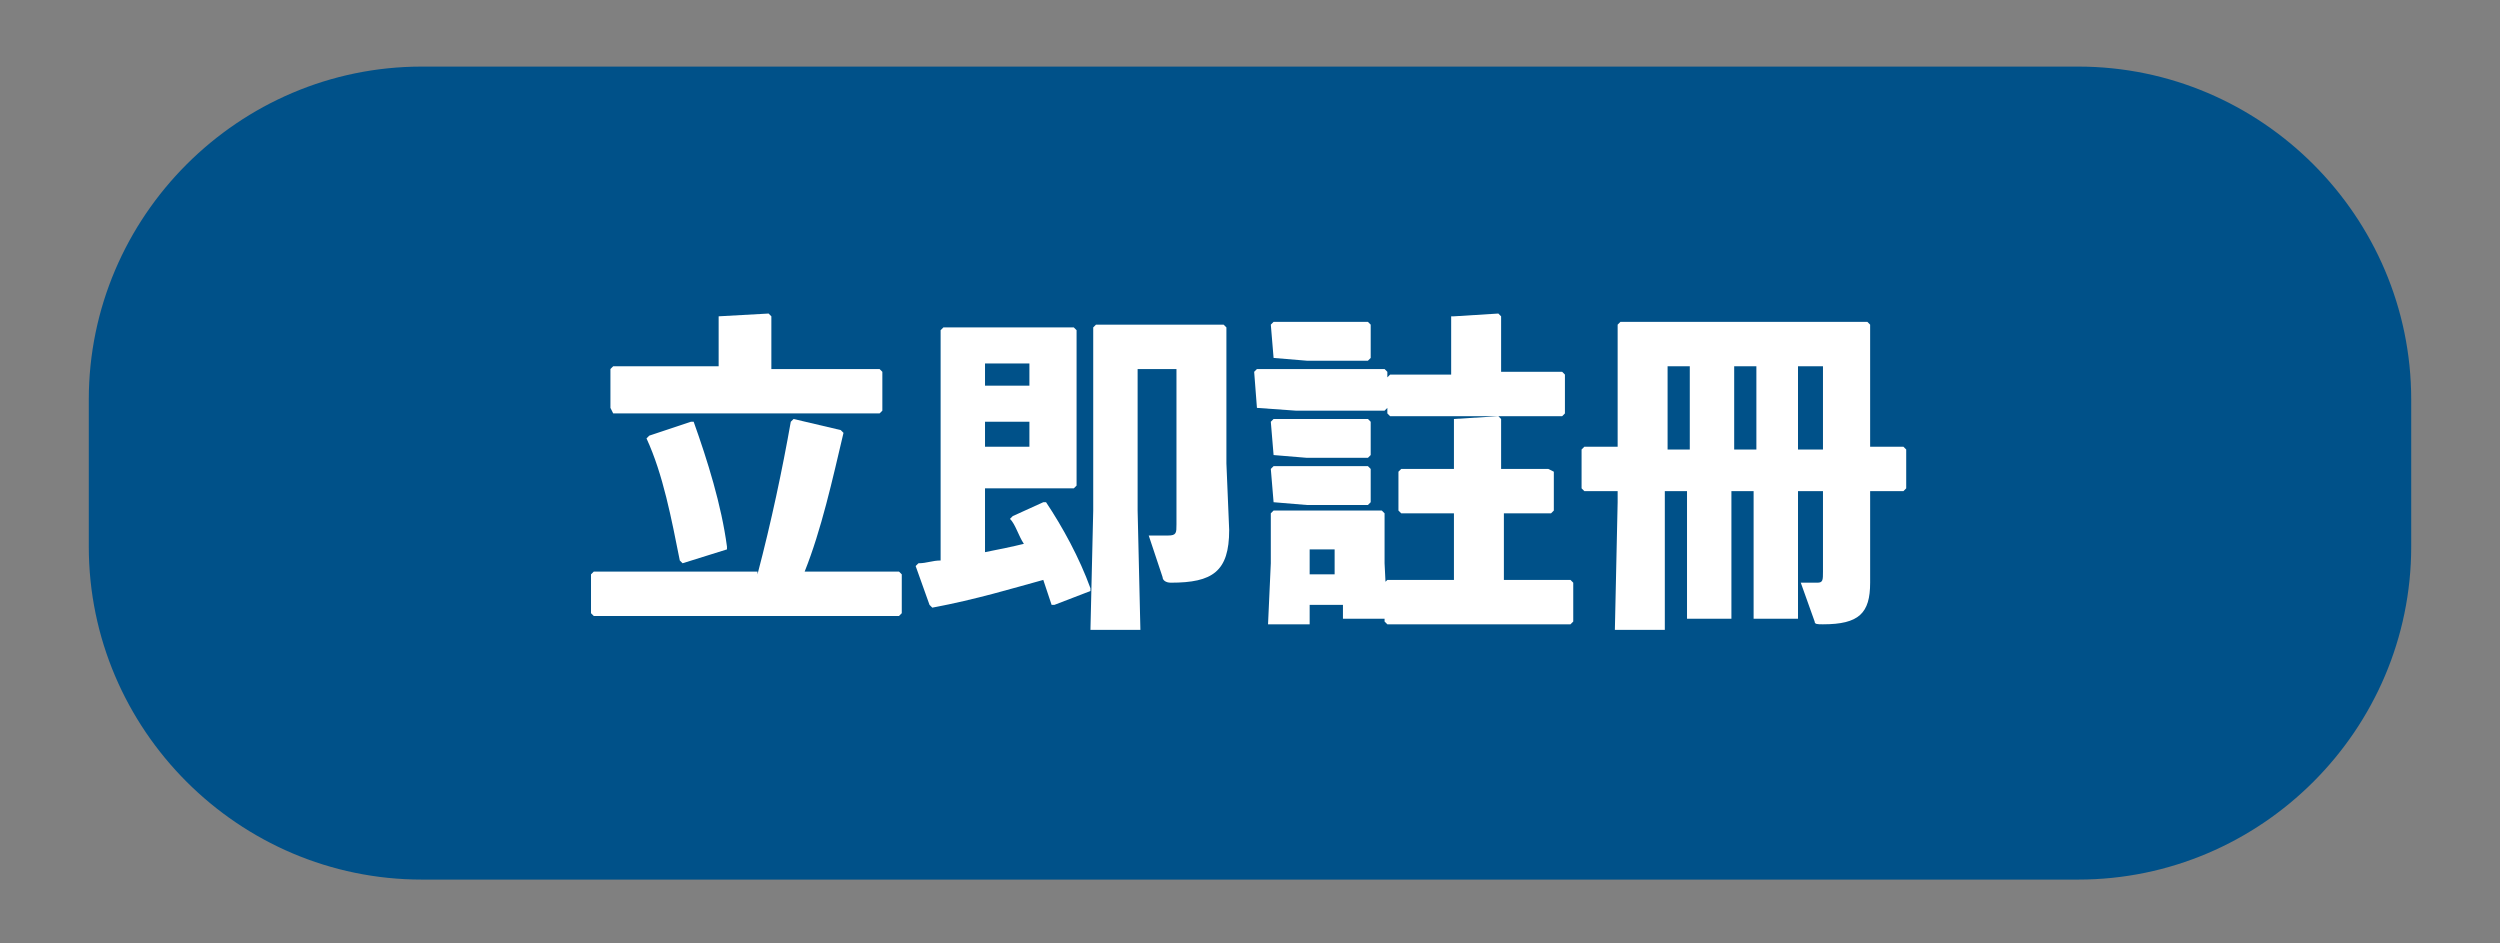 <?xml version="1.0" encoding="utf-8"?>
<!-- Generator: Adobe Illustrator 24.1.2, SVG Export Plug-In . SVG Version: 6.00 Build 0)  -->
<svg version="1.1" id="圖層_1" xmlns="http://www.w3.org/2000/svg" xmlns:xlink="http://www.w3.org/1999/xlink" x="0px" y="0px"
	 viewBox="0 0 90.1 34" style="enable-background:new 0 0 90.1 34;" xml:space="preserve">
<rect x="0" y="0" width="90.1" height="34" fill="#808080" stroke="none"/>
<style type="text/css">
	.st0{fill:#005189;}
	.st1{fill:#FFFFFF;}
</style>
<path class="st0" d="M74.9,31.7H15.2c-6.6,0-12-5.4-12-12v-5.3c0-6.6,5.4-12,12-12h59.7c6.6,0,12,5.4,12,12v5.3
	C86.9,26.3,81.5,31.7,74.9,31.7z"/>
<g>
	<path class="st1" d="M27.3,20.7c0.5-1.9,0.9-3.8,1.2-5.5l0.1-0.1l1.7,0.4l0.1,0.1c-0.4,1.7-0.8,3.5-1.4,5h1.6l1.8,0l0.1,0.1v1.4
		l-0.1,0.1l-1.8,0h-7.4l-1.8,0l-0.1-0.1v-1.4l0.1-0.1l1.8,0H27.3z M25.9,11.4L25.9,11.4l1.8-0.1l0.1,0.1v1.9h2.1l1.8,0l0.1,0.1v1.4
		l-0.1,0.1l-1.8,0h-6l-1.8,0L22,14.7v-1.4l0.1-0.1l1.8,0h2V11.4z M26.2,19.8l-1.6,0.5l-0.1-0.1c-0.3-1.5-0.6-3.1-1.2-4.4l0.1-0.1
		l1.5-0.5l0.1,0c0.5,1.4,1,3,1.2,4.5L26.2,19.8z"/>
	<path class="st1" d="M35.5,19.9c0.5-0.1,1-0.2,1.4-0.3c-0.2-0.3-0.3-0.7-0.5-0.9l0.1-0.1l1.1-0.5l0.1,0c0.6,0.9,1.2,2,1.6,3.1
		l0,0.1L38,21.8l-0.1,0c-0.1-0.3-0.2-0.6-0.3-0.9c-1.1,0.3-2.4,0.7-4,1l-0.1-0.1L33,20.4l0.1-0.1c0.3,0,0.5-0.1,0.8-0.1v-6.8l0-1.5
		l0.1-0.1l1.6,0h1.6l1.5,0l0.1,0.1l0,1.5v2.5l0,1.6l-0.1,0.1l-1.4,0h-1.8V19.9z M37.1,13.1h-1.6v0.8h1.6V13.1z M35.5,15.2v0.9h1.6
		v-0.9H35.5z M41.4,19.3c0.2,0,0.6,0,0.7,0c0.3,0,0.3-0.1,0.3-0.4v-5.6h-1.4v5.1l0.1,4.3h-1.8l0.1-4.3v-4.5l0-2.1l0.1-0.1l1.5,0h1.6
		l1.5,0l0.1,0.1l0,2.1v2.8l0.1,2.4c0,1.5-0.6,1.9-2.1,1.9c-0.2,0-0.3-0.1-0.3-0.2L41.4,19.3z"/>
	<path class="st1" d="M45.3,14.7L45.3,14.7l-0.1-1.3l0.1-0.1l1.4,0h1.8l1.4,0l0.1,0.1v1.3l-0.1,0.1l-1.4,0h-1.8L45.3,14.7z
		 M47.2,21.9v0.6h-1.5l0.1-2.2v-0.6l0-1.2l0.1-0.1l1.4,0h1l1.5,0l0.1,0.1l0,1.2v0.6l0.1,2h-1.6v-0.5H47.2z M45.9,12.9L45.9,12.9
		l-0.1-1.2l0.1-0.1l1.2,0h1l1.2,0l0.1,0.1v1.2l-0.1,0.1l-1.2,0h-1L45.9,12.9z M45.9,16.4L45.9,16.4l-0.1-1.2l0.1-0.1l1.2,0h1l1.2,0
		l0.1,0.1v1.2l-0.1,0.1l-1.2,0h-1L45.9,16.4z M45.9,18.1L45.9,18.1l-0.1-1.2l0.1-0.1l1.2,0h1l1.2,0l0.1,0.1v1.2l-0.1,0.1l-1.2,0h-1
		L45.9,18.1z M48.1,19.8h-0.9v0.9h0.9V19.8z M52.4,15.1L52.4,15.1l1.6-0.1l0.1,0.1v1.8h0.2l1.5,0L56,17v1.4l-0.1,0.1l-1.5,0h-0.2
		v2.4h0.7l1.7,0l0.1,0.1v1.4l-0.1,0.1l-1.7,0h-3.3l-1.6,0l-0.1-0.1v-1.4l0.1-0.1l1.6,0h0.8v-2.4h-0.3l-1.6,0l-0.1-0.1V17l0.1-0.1
		l1.6,0h0.3V15.1z M52.4,11.4L52.4,11.4l1.6-0.1l0.1,0.1v2h0.6l1.6,0l0.1,0.1v1.4l-0.1,0.1l-1.6,0h-3l-1.6,0l-0.1-0.1v-1.3l0.1-0.1
		l1.6,0h0.6V11.4z"/>
	<path class="st1" d="M64.8,18l0,4.3h-1.6l0-4.3v-0.3h-0.8V18l0,4.3h-1.6l0-4.3v-0.3h-0.8v5h-1.8l0.1-4.6v-0.4l-1.2,0l-0.1-0.1v-1.4
		l0.1-0.1l1.2,0v-2.8l0-1.6l0.1-0.1l2,0h4.9l2,0l0.1,0.1l0,1.6v2.8l1.2,0l0.1,0.1v1.4l-0.1,0.1l-1.2,0V18l0,3c0,1.1-0.4,1.5-1.7,1.5
		c-0.2,0-0.3,0-0.3-0.1L64.9,21c0.3,0,0.4,0,0.6,0c0.2,0,0.2-0.1,0.2-0.4v-2.9h-0.9V18z M60.9,13.2h-0.8v3h0.8V13.2z M63.3,13.2
		h-0.8v3h0.8V13.2z M65.7,16.2v-3h-0.9v3H65.7z"/>
</g>
</svg>
